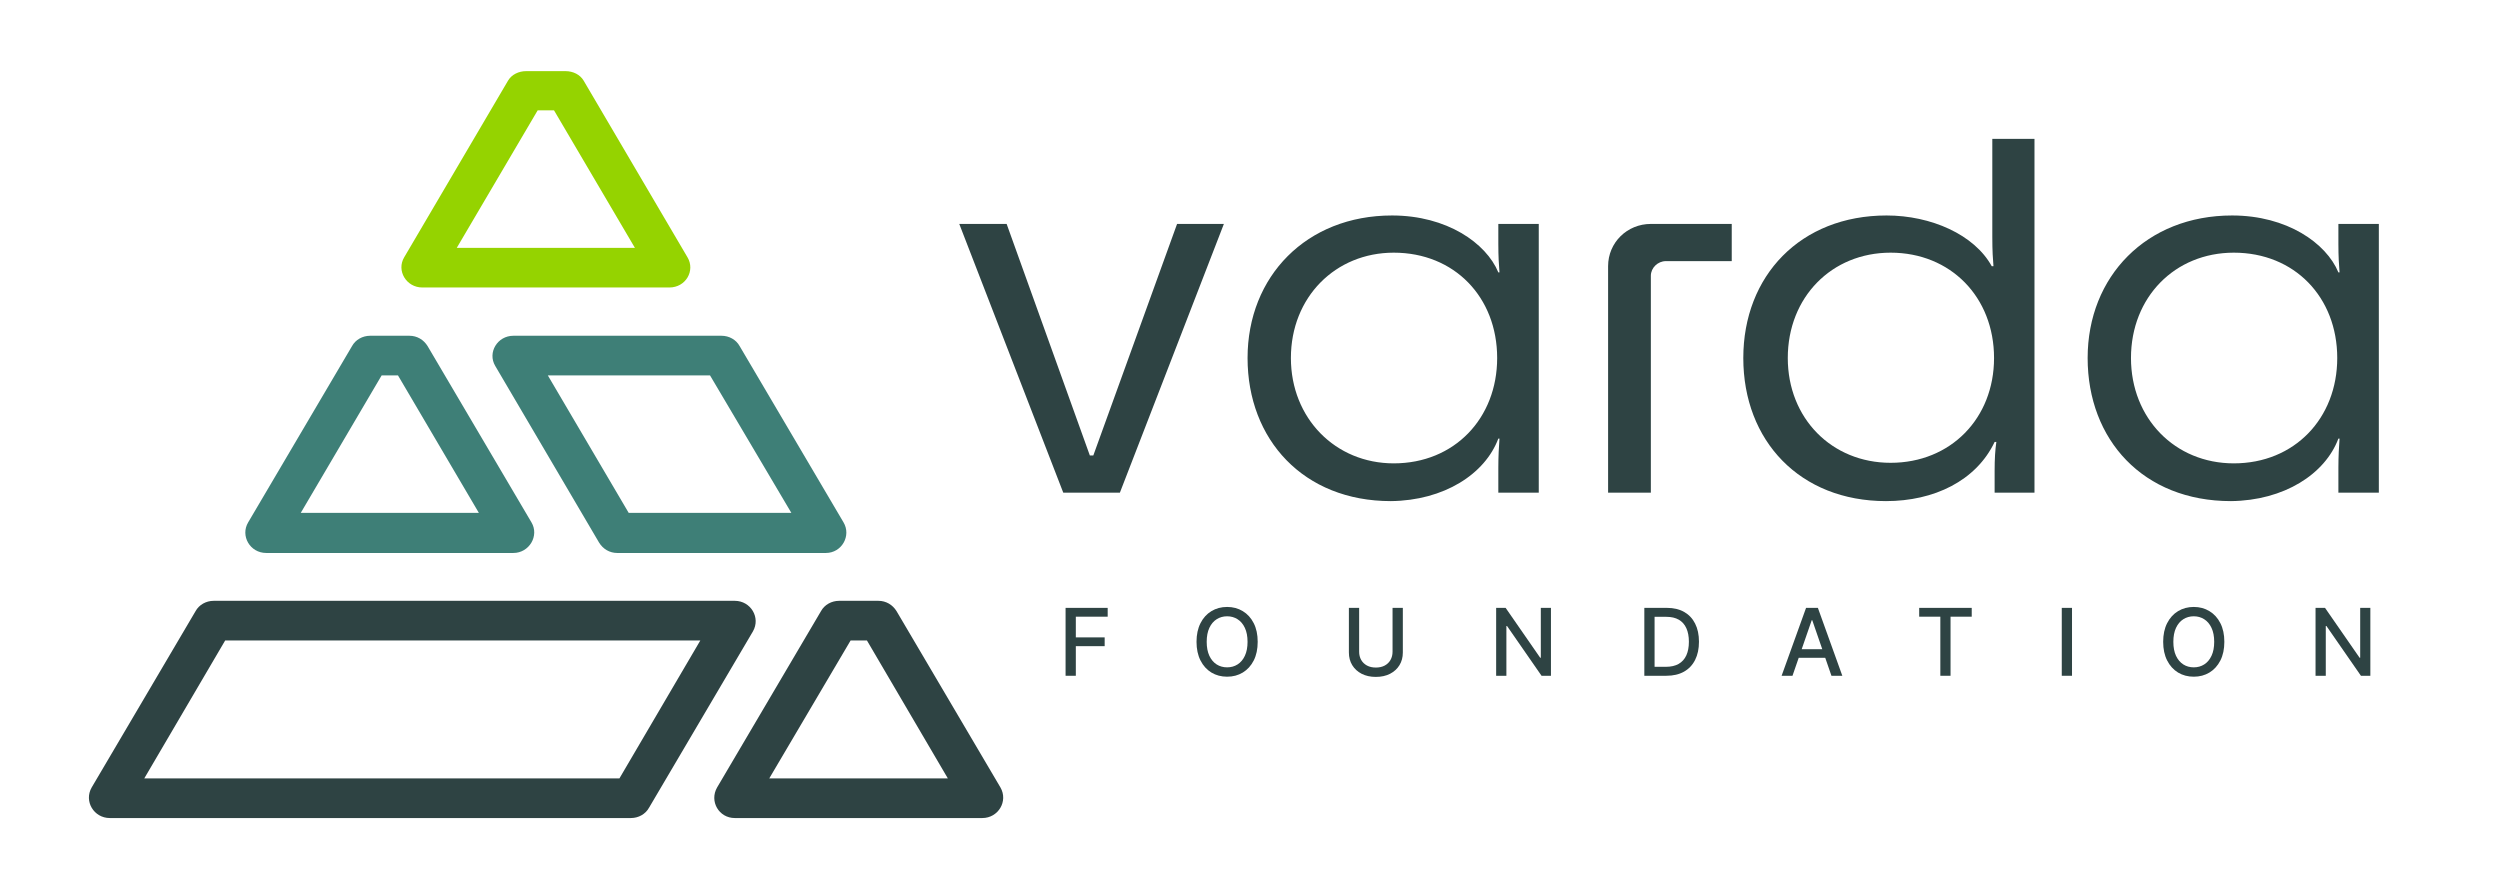 <svg width="194" height="69" viewBox="0 0 194 69" fill="none" xmlns="http://www.w3.org/2000/svg">
<path d="M108.154 35.957C103.626 35.957 100.174 32.46 100.174 27.782C100.174 23.061 103.626 19.607 108.154 19.607C112.862 19.607 116.18 23.061 116.18 27.782C116.18 32.46 112.862 35.957 108.154 35.957ZM116.27 18.907C116.27 19.957 116.314 20.525 116.359 21.137H116.27C115.328 18.864 112.279 16.721 108.02 16.721C101.384 16.721 96.811 21.443 96.811 27.782C96.811 34.121 101.16 38.886 107.93 38.886C112.055 38.843 115.238 36.788 116.27 34.034H116.359C116.314 34.69 116.27 35.389 116.27 36.307V38.231H119.408V17.377H116.27V18.907Z" fill="#2E4343"/>
<path d="M173.344 35.957C168.771 35.957 165.364 32.46 165.364 27.782C165.364 23.061 168.771 19.607 173.344 19.607C178.052 19.607 181.37 23.061 181.37 27.782C181.37 32.46 178.052 35.957 173.344 35.957ZM181.459 17.377V18.907C181.459 19.957 181.504 20.525 181.549 21.137H181.459C180.518 18.864 177.469 16.721 173.21 16.721C166.574 16.721 162.001 21.443 162.001 27.782C162.001 34.121 166.305 38.886 173.12 38.886C177.245 38.843 180.428 36.788 181.459 34.034H181.549C181.504 34.69 181.459 35.389 181.459 36.307V38.231H184.598V17.377H181.459Z" fill="#2E4343"/>
<path d="M146.712 35.914C142.139 35.914 138.732 32.46 138.732 27.782C138.732 23.061 142.139 19.607 146.712 19.607C151.375 19.607 154.738 23.061 154.738 27.782C154.738 32.46 151.375 35.914 146.712 35.914ZM154.603 10.776V18.383C154.603 19.519 154.648 20.088 154.693 20.656H154.558C153.213 18.208 149.851 16.721 146.399 16.721C139.718 16.721 135.28 21.399 135.28 27.782C135.28 34.209 139.673 38.886 146.354 38.886C150.075 38.886 153.348 37.313 154.783 34.296H154.917C154.827 34.908 154.783 35.608 154.783 36.526V38.231H157.876V10.776H154.603Z" fill="#2E4343"/>
<path d="M124.788 20.656V38.231H128.106V21.399C128.106 20.787 128.644 20.263 129.272 20.263H134.383V17.377H128.106C126.268 17.377 124.788 18.82 124.788 20.656Z" fill="#2E4343"/>
<path d="M82.509 38.231L74.439 17.377H78.115L84.572 35.345H84.841L91.341 17.377H94.973L86.903 38.231H82.509Z" fill="#2E4343"/>
<path d="M43.883 5.52H40.831C40.248 5.52 39.699 5.788 39.425 6.256L31.364 19.968C30.747 21.005 31.536 22.309 32.77 22.309H51.944C53.213 22.309 53.967 21.005 53.35 19.968L45.29 6.256C45.015 5.788 44.467 5.52 43.883 5.52ZM42.992 8.563L49.268 19.232H35.446L41.723 8.563H42.992Z" fill="#95D300"/>
<path d="M68.167 46.624H65.115C64.532 46.624 63.983 46.925 63.708 47.426L55.648 61.105C55.031 62.176 55.785 63.48 57.02 63.48H76.228C77.462 63.48 78.251 62.176 77.634 61.105L69.573 47.426C69.265 46.925 68.75 46.624 68.167 46.624ZM67.275 49.701L73.552 60.403H59.695L66.007 49.701H67.275Z" fill="#2E4343"/>
<path d="M55.991 26.055H39.836C38.602 26.055 37.813 27.359 38.43 28.396L46.49 42.108C46.799 42.61 47.313 42.911 47.897 42.911H64.086C65.32 42.911 66.075 41.573 65.458 40.537L57.397 26.858C57.123 26.356 56.574 26.055 55.991 26.055ZM55.099 29.132L61.41 39.801H48.788L42.512 29.132H55.099Z" fill="#3E7F77"/>
<path d="M57.02 46.624H16.581C15.998 46.624 15.45 46.925 15.175 47.426L7.115 61.105C6.497 62.176 7.286 63.48 8.521 63.48H48.96C49.543 63.48 50.092 63.179 50.366 62.677L58.426 48.998C59.044 47.928 58.255 46.624 57.02 46.624ZM54.345 49.701L48.068 60.403H11.196L17.473 49.701H54.345Z" fill="#2E4343"/>
<path d="M31.776 26.055H28.723C28.14 26.055 27.591 26.356 27.317 26.858L19.257 40.537C18.639 41.573 19.394 42.911 20.663 42.911H39.836C41.071 42.911 41.86 41.573 41.242 40.537L33.182 26.858C32.873 26.356 32.359 26.055 31.776 26.055ZM30.884 29.132L37.161 39.801H23.338L29.615 29.132H30.884Z" fill="#3E7F77"/>
<path d="M82.689 52.44V47.171H85.956V47.855H83.484V49.461H85.722V50.142H83.484V52.44H82.689Z" fill="#2E4343"/>
<path d="M97.597 49.806C97.597 50.368 97.494 50.852 97.288 51.257C97.082 51.66 96.8 51.97 96.442 52.188C96.085 52.404 95.679 52.512 95.225 52.512C94.769 52.512 94.361 52.404 94.003 52.188C93.646 51.97 93.365 51.659 93.159 51.254C92.953 50.849 92.85 50.366 92.85 49.806C92.85 49.243 92.953 48.76 93.159 48.357C93.365 47.952 93.646 47.642 94.003 47.426C94.361 47.208 94.769 47.099 95.225 47.099C95.679 47.099 96.085 47.208 96.442 47.426C96.8 47.642 97.082 47.952 97.288 48.357C97.494 48.76 97.597 49.243 97.597 49.806ZM96.81 49.806C96.81 49.377 96.74 49.016 96.601 48.722C96.464 48.427 96.275 48.204 96.035 48.053C95.797 47.901 95.527 47.824 95.225 47.824C94.921 47.824 94.65 47.901 94.412 48.053C94.173 48.204 93.985 48.427 93.846 48.722C93.709 49.016 93.64 49.377 93.64 49.806C93.64 50.234 93.709 50.596 93.846 50.891C93.985 51.184 94.173 51.407 94.412 51.56C94.65 51.711 94.921 51.786 95.225 51.786C95.527 51.786 95.797 51.711 96.035 51.56C96.275 51.407 96.464 51.184 96.601 50.891C96.74 50.596 96.81 50.234 96.81 49.806Z" fill="#2E4343"/>
<path d="M108.062 47.171H108.86V50.636C108.86 51.005 108.773 51.332 108.6 51.617C108.427 51.9 108.183 52.123 107.869 52.286C107.555 52.447 107.187 52.528 106.765 52.528C106.345 52.528 105.978 52.447 105.664 52.286C105.35 52.123 105.107 51.9 104.934 51.617C104.76 51.332 104.674 51.005 104.674 50.636V47.171H105.469V50.572C105.469 50.811 105.521 51.022 105.626 51.208C105.732 51.393 105.882 51.539 106.076 51.645C106.27 51.75 106.5 51.802 106.765 51.802C107.033 51.802 107.264 51.75 107.458 51.645C107.653 51.539 107.802 51.393 107.905 51.208C108.01 51.022 108.062 50.811 108.062 50.572V47.171Z" fill="#2E4343"/>
<path d="M120.354 47.171V52.44H119.624L116.945 48.576H116.896V52.44H116.101V47.171H116.837L119.518 51.04H119.567V47.171H120.354Z" fill="#2E4343"/>
<path d="M129.305 52.44H127.6V47.171H129.359C129.876 47.171 130.319 47.276 130.69 47.487C131.06 47.697 131.344 47.998 131.541 48.39C131.74 48.782 131.84 49.251 131.84 49.798C131.84 50.347 131.739 50.818 131.539 51.213C131.34 51.607 131.052 51.911 130.674 52.124C130.297 52.334 129.841 52.44 129.305 52.44ZM128.395 51.745H129.262C129.663 51.745 129.997 51.67 130.263 51.519C130.528 51.366 130.727 51.146 130.859 50.858C130.991 50.568 131.058 50.215 131.058 49.798C131.058 49.384 130.991 49.034 130.859 48.745C130.729 48.457 130.534 48.239 130.275 48.089C130.016 47.94 129.695 47.866 129.311 47.866H128.395V51.745Z" fill="#2E4343"/>
<path d="M139.097 52.44H138.253L140.15 47.171H141.068L142.964 52.44H142.12L140.631 48.128H140.59L139.097 52.44ZM139.239 50.377H141.976V51.045H139.239V50.377Z" fill="#2E4343"/>
<path d="M148.929 47.855V47.171H153.006V47.855H151.362V52.44H150.57V47.855H148.929Z" fill="#2E4343"/>
<path d="M160.788 47.171V52.44H159.993V47.171H160.788Z" fill="#2E4343"/>
<path d="M172.609 49.806C172.609 50.368 172.506 50.852 172.3 51.257C172.094 51.66 171.812 51.97 171.454 52.188C171.097 52.404 170.691 52.512 170.237 52.512C169.781 52.512 169.373 52.404 169.015 52.188C168.658 51.97 168.377 51.659 168.171 51.254C167.965 50.849 167.862 50.366 167.862 49.806C167.862 49.243 167.965 48.76 168.171 48.357C168.377 47.952 168.658 47.642 169.015 47.426C169.373 47.208 169.781 47.099 170.237 47.099C170.691 47.099 171.097 47.208 171.454 47.426C171.812 47.642 172.094 47.952 172.3 48.357C172.506 48.76 172.609 49.243 172.609 49.806ZM171.822 49.806C171.822 49.377 171.752 49.016 171.613 48.722C171.476 48.427 171.287 48.204 171.047 48.053C170.809 47.901 170.539 47.824 170.237 47.824C169.933 47.824 169.662 47.901 169.424 48.053C169.185 48.204 168.997 48.427 168.858 48.722C168.721 49.016 168.652 49.377 168.652 49.806C168.652 50.234 168.721 50.596 168.858 50.891C168.997 51.184 169.185 51.407 169.424 51.56C169.662 51.711 169.933 51.786 170.237 51.786C170.539 51.786 170.809 51.711 171.047 51.56C171.287 51.407 171.476 51.184 171.613 50.891C171.752 50.596 171.822 50.234 171.822 49.806Z" fill="#2E4343"/>
<path d="M183.939 47.171V52.44H183.208L180.53 48.576H180.481V52.44H179.686V47.171H180.422L183.103 51.04H183.151V47.171H183.939Z" fill="#2E4343"/>
</svg>
